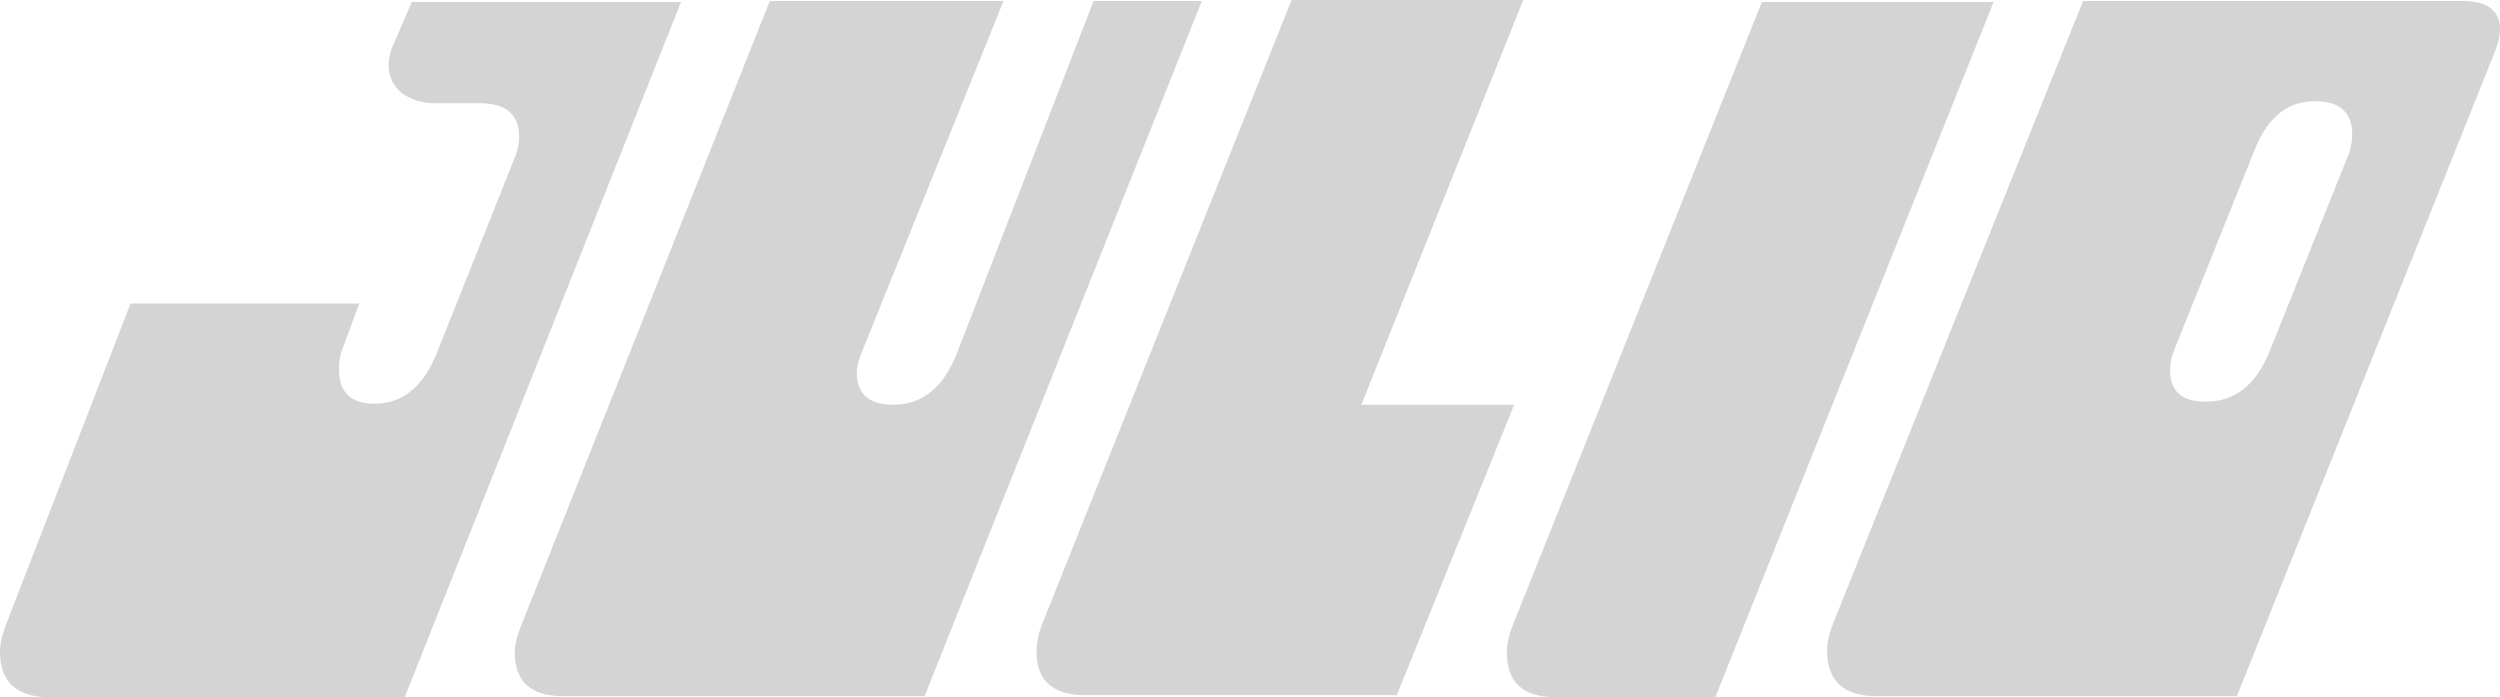 <?xml version="1.0" encoding="UTF-8" standalone="no"?>
<!-- Created with Inkscape (http://www.inkscape.org/) -->

<svg
   xmlns:dc="http://purl.org/dc/elements/1.1/"
   xmlns:cc="http://creativecommons.org/ns#"
   xmlns:rdf="http://www.w3.org/1999/02/22-rdf-syntax-ns#"
   xmlns:svg="http://www.w3.org/2000/svg"
   xmlns="http://www.w3.org/2000/svg"
   xmlns:sodipodi="http://sodipodi.sourceforge.net/DTD/sodipodi-0.dtd"
   xmlns:inkscape="http://www.inkscape.org/namespaces/inkscape"
   width="91.637mm"
   height="25.555mm"
   viewBox="0 0 324.7 90.551"
   id="svg2"
   version="1.1"
   inkscape:version="0.91 r13725"
   sodipodi:docname="Julio-Schriftzug.svg">
  <defs
     id="defs4" />
  <sodipodi:namedview
     id="base"
     pagecolor="#ffffff"
     bordercolor="#666666"
     borderopacity="1.0"
     inkscape:pageopacity="0.0"
     inkscape:pageshadow="2"
     inkscape:zoom="0.7"
     inkscape:cx="364.13892"
     inkscape:cy="22.163518"
     inkscape:document-units="px"
     inkscape:current-layer="layer1"
     showgrid="false"
     fit-margin-top="0"
     fit-margin-left="0"
     fit-margin-right="0"
     fit-margin-bottom="0"
     inkscape:window-width="1600"
     inkscape:window-height="837"
     inkscape:window-x="-8"
     inkscape:window-y="-8"
     inkscape:window-maximized="1"
     showguides="false" />
  <g
     inkscape:label="Ebene 1"
     inkscape:groupmode="layer"
     id="layer1"
     transform="translate(1329.415,-482.541)">
    <g
       style="font-style:normal;font-weight:normal;font-size:131.423px;line-height:70%;font-family:sans-serif;text-align:center;letter-spacing:0px;word-spacing:0px;text-anchor:middle;fill:#d5d4d4;fill-opacity:1;stroke:none;stroke-width:1px;stroke-linecap:butt;stroke-linejoin:miter;stroke-opacity:1"
       id="text3364">
      <path
         d="m -1240.967,482.803 -35.879,90.288 -46.13,0 q -6.44,0 -6.44,-5.914 0,-1.577 0.789,-3.548 l 16.165,-41.661 29.702,0 -2.234,6.045 q -0.394,1.051 -0.394,2.497 0,4.468 4.6,4.468 5.52,0 8.148,-6.703 l 10.12,-25.365 q 0.526,-1.314 0.526,-2.628 0,-4.337 -5.125,-4.337 l -5.783,0 q -2.497,0 -4.337,-1.314 -1.708,-1.446 -1.708,-3.68 0,-0.92 0.394,-2.103 l 2.628,-6.045 34.959,0 z"
         style="font-style:normal;font-variant:normal;font-weight:normal;font-stretch:normal;line-height:80%;font-family:Powerhouse;-inkscape-font-specification:Powerhouse;text-align:center;text-anchor:middle;fill:#d5d4d4;fill-opacity:1"
         id="path3361" />
      <path
         d="m -1173.321,482.672 -36.01,90.288 -46.918,0 q -6.308,0 -6.308,-5.651 0,-1.446 0.789,-3.417 l 32.33,-81.22 30.359,0 -18.399,45.604 q -0.657,1.577 -0.657,2.628 0,4.206 4.731,4.206 5.651,0 8.28,-6.703 l 17.742,-45.735 14.062,0 z"
         style="font-style:normal;font-variant:normal;font-weight:normal;font-stretch:normal;line-height:80%;font-family:Powerhouse;-inkscape-font-specification:Powerhouse;text-align:center;text-anchor:middle;fill:#d5d4d4;fill-opacity:1"
         id="path3363" />
      <path
         d="m -1131.571,482.541 -21.028,52.569 19.845,0 -15.245,37.718 -40.478,0 q -6.308,0 -6.308,-5.651 0,-1.709 0.657,-3.417 l 32.462,-81.22 30.096,0 z"
         style="font-style:normal;font-variant:normal;font-weight:normal;font-stretch:normal;line-height:80%;font-family:Powerhouse;-inkscape-font-specification:Powerhouse;text-align:center;text-anchor:middle;fill:#d5d4d4;fill-opacity:1"
         id="path3365" />
      <path
         d="m -1070.486,482.803 -36.141,90.288 -20.765,0 q -6.308,0 -6.308,-5.783 0,-1.577 0.657,-3.286 l 32.462,-81.22 30.096,0 z"
         style="font-style:normal;font-variant:normal;font-weight:normal;font-stretch:normal;line-height:80%;font-family:Powerhouse;-inkscape-font-specification:Powerhouse;text-align:center;text-anchor:middle;fill:#d5d4d4;fill-opacity:1"
         id="path3367" />
      <path
         d="m -1004.715,486.352 q 0,1.314 -0.657,2.891 l -33.513,83.717 -46.787,0 q -6.44,0 -6.44,-5.914 0,-1.577 0.789,-3.548 l 32.462,-80.825 49.284,0 q 4.863,0 4.863,3.68 z m -19.188,13.668 q 0,-4.337 -4.863,-4.337 -5.257,0 -7.754,6.177 l -10.514,26.153 q -0.526,1.314 -0.526,2.628 0,4.074 4.6,4.074 5.651,0 8.28,-6.44 l 10.383,-25.89 q 0.394,-1.446 0.394,-2.366 z"
         style="font-style:normal;font-variant:normal;font-weight:normal;font-stretch:normal;line-height:80%;font-family:Powerhouse;-inkscape-font-specification:Powerhouse;text-align:center;text-anchor:middle;fill:#d5d4d4;fill-opacity:1"
         id="path3369" />
    </g>
  </g>
</svg>
